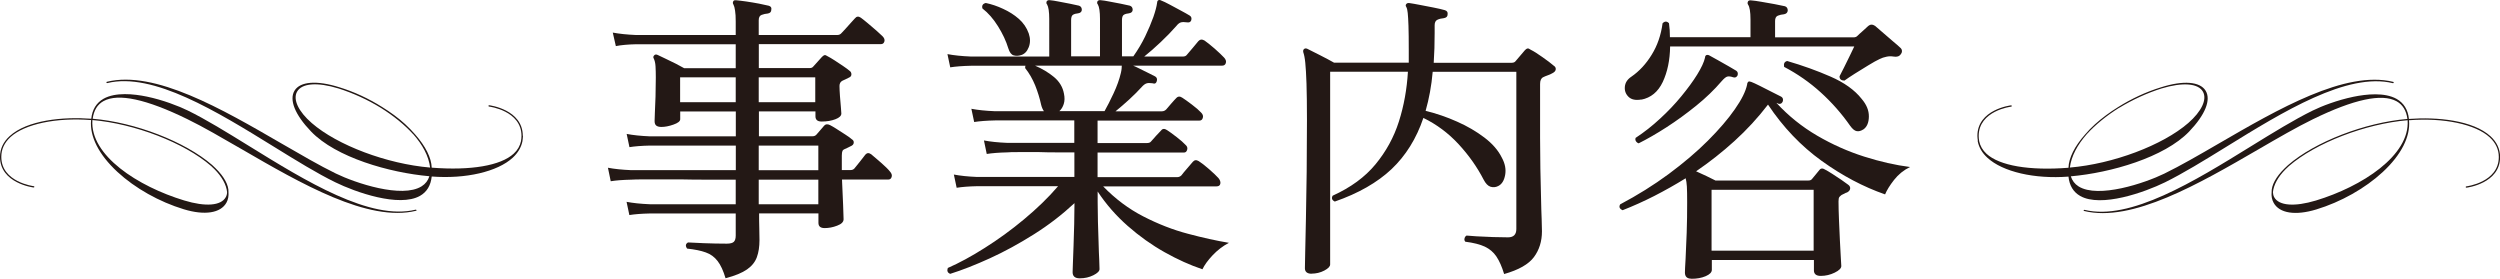 <?xml version="1.0" encoding="UTF-8"?>
<svg id="_レイヤー_2" data-name="レイヤー 2" xmlns="http://www.w3.org/2000/svg" viewBox="0 0 268.41 29.92">
  <defs>
    <style>
      .cls-1 {
        fill: #231815;
        stroke-width: 0px;
      }
    </style>
  </defs>
  <g id="_レイヤー_1-2" data-name="レイヤー 1">
    <g>
      <g>
        <path class="cls-1" d="M77.9,29.88c-.24-.81-.53-1.44-.86-1.86-.33-.43-.75-.74-1.27-.92-.52-.19-1.18-.32-2-.41-.2-.29-.17-.51.1-.66.31.02.87.05,1.7.08.83.03,1.64.05,2.46.05.37,0,.63-.07.76-.2.13-.13.2-.35.2-.66v-2.38h-9.21c-.92.02-1.66.08-2.21.17l-.3-1.42c.68.13,1.52.22,2.51.26h9.21v-2.64h-3.13c-1.01,0-1.95-.01-2.8-.03h-3.58c-.96,0-1.52.01-1.7.03-.92.02-1.66.08-2.21.17l-.3-1.45c.68.13,1.52.22,2.51.26h11.22v-2.64h-9.21c-.92.02-1.66.08-2.21.17l-.3-1.42c.68.13,1.52.22,2.51.26h9.21v-2.67h-5.97v.83c0,.22-.24.41-.73.58-.48.17-.91.25-1.29.25-.22,0-.4-.04-.53-.13s-.2-.25-.2-.5c0-.13.01-.43.03-.91.02-.47.04-1.04.07-1.72.02-.67.03-1.35.03-2.03,0-.46-.01-.87-.03-1.22-.02-.35-.09-.64-.2-.86-.07-.11-.04-.22.07-.33.09-.09.21-.1.36-.03.2.09.48.22.84.4.36.18.73.36,1.11.54.37.19.67.35.89.48h5.54v-2.57h-10.66c-.92.02-1.66.09-2.21.2l-.33-1.45c.7.13,1.54.22,2.51.26h10.69v-1.45c0-.48-.02-.88-.07-1.17-.04-.3-.1-.51-.17-.64-.09-.13-.09-.26,0-.4.07-.07.17-.09.3-.07.26.02.62.07,1.07.13.45.07.91.14,1.37.23s.81.17,1.06.23c.22.07.31.21.26.43,0,.22-.12.35-.36.4-.24.02-.47.07-.68.15-.21.08-.31.27-.31.58v1.58h8.42c.2,0,.35-.07.46-.2.09-.09.23-.24.43-.46s.4-.45.61-.68.35-.38.41-.45c.18-.22.38-.24.63-.07.15.11.4.3.73.58s.65.55.96.82c.31.28.52.47.63.58.2.2.27.39.21.58-.06.19-.18.28-.38.28h-13.1v2.57h5.45c.18,0,.31-.05.4-.17.11-.13.26-.3.46-.51.2-.21.35-.38.46-.51.11-.11.2-.18.28-.2.08-.02.19.02.35.13.18.09.42.23.73.43.31.2.62.4.92.61.31.21.54.38.69.51.13.09.2.21.2.38s-.09.28-.26.35c-.13.07-.25.13-.36.18-.11.06-.22.11-.33.15-.22.11-.33.3-.33.56,0,.29.02.65.05,1.09.03.44.07.84.1,1.19.03.35.05.58.05.69,0,.24-.21.45-.63.61s-.91.25-1.49.25c-.44,0-.66-.19-.66-.56v-.53h-6.07v2.67h5.77c.15,0,.29-.05.4-.17.11-.13.24-.29.4-.46.15-.18.3-.34.43-.5.15-.18.36-.2.63-.07.18.09.42.23.73.43.31.2.62.4.92.59.31.2.54.36.69.5.15.09.23.21.21.38-.01.17-.13.29-.35.38l-.3.15c-.11.06-.22.1-.33.15-.11.04-.19.11-.23.2s-.07.25-.07.5v1.55h.92c.18,0,.32-.05.43-.17.11-.13.31-.37.59-.73s.48-.61.59-.76c.18-.2.38-.21.63-.03.24.2.59.5,1.04.89.45.4.78.71.97.96.18.2.24.39.18.58-.06.19-.18.28-.38.28h-4.95c.04.99.08,1.9.12,2.74.03.84.05,1.34.05,1.52,0,.29-.23.52-.69.69-.46.18-.91.26-1.35.26s-.66-.19-.66-.56v-1.02h-6.37c0,.48,0,1.02.02,1.62.01.59.02,1.01.02,1.25,0,.7-.09,1.31-.28,1.83s-.54.96-1.06,1.32c-.52.36-1.28.68-2.29.94ZM73.02,10.97h5.97v-2.67h-5.97v2.67ZM81.46,10.97h6.07v-2.67h-6.07v2.67ZM81.46,18.27h6.4v-2.64h-6.4v2.64ZM81.46,21.93h6.4v-2.64h-6.4v2.64Z"/>
        <path class="cls-1" d="M115.92,29.88c-.51,0-.76-.22-.76-.66,0-.09.01-.4.03-.92.02-.53.04-1.17.07-1.91.02-.75.04-1.53.07-2.34.02-.81.03-1.56.03-2.24-1.32,1.23-2.77,2.35-4.36,3.35s-3.16,1.86-4.72,2.57c-1.56.71-2.98,1.27-4.26,1.67-.29-.11-.37-.32-.26-.63,1.21-.53,2.53-1.24,3.96-2.15,1.43-.9,2.84-1.92,4.22-3.07s2.61-2.33,3.66-3.56h-8.68c-.92.02-1.66.08-2.21.17l-.3-1.42c.68.13,1.52.22,2.51.26h10.43v-2.64h-1.98c-.64,0-1.23-.01-1.78-.03h-2.28c-.62,0-1,.01-1.16.03-.9.02-1.64.08-2.21.17l-.3-1.45c.68.13,1.52.22,2.51.26h7.19v-2.41h-8.51c-.92.02-1.67.08-2.24.17l-.3-1.42c.68.13,1.52.22,2.51.26h5.28c-.13-.18-.23-.41-.3-.69-.15-.7-.37-1.4-.64-2.08-.28-.68-.63-1.3-1.07-1.85-.02-.09-.01-.18.03-.26h-5.84c-.92.02-1.67.08-2.24.17l-.3-1.42c.68.13,1.52.22,2.51.26h8.42V2.03c0-.77-.08-1.29-.23-1.55-.09-.09-.1-.21-.03-.36.09-.09.2-.12.33-.1.24.02.56.07.96.15.4.08.8.15,1.2.23s.73.15.97.21c.2.07.3.22.3.46-.02.2-.15.32-.4.36-.22.02-.4.07-.54.15-.14.08-.21.27-.21.58v3.89h3.1V2.03c0-.77-.08-1.29-.23-1.55-.09-.09-.1-.21-.03-.36.09-.09.2-.12.33-.1.24.02.56.07.96.15.4.08.8.15,1.21.23.41.08.73.15.97.21.2.07.3.22.3.46-.02.2-.15.32-.4.36-.22.02-.4.07-.54.15-.14.08-.21.27-.21.58v3.89h1.22c.48-.68.91-1.4,1.27-2.14.36-.75.65-1.44.88-2.08.22-.64.35-1.14.4-1.52,0-.11.03-.2.1-.26.09-.07.2-.07.33,0,.24.09.55.24.94.45.38.21.78.42,1.17.63.4.21.71.39.96.54.18.11.23.28.17.5-.07.2-.22.27-.46.23-.26-.04-.48-.04-.64,0s-.34.18-.51.4c-.48.55-1.04,1.12-1.67,1.72s-1.22,1.11-1.77,1.55h4.16c.2,0,.34-.07.43-.2.13-.15.34-.4.63-.74s.48-.58.59-.71c.18-.2.4-.22.66-.07.26.18.63.47,1.09.87.46.41.8.73,1.02.97.18.2.24.39.18.58-.06.19-.19.28-.41.28h-9.54c.11.04.35.15.71.33s.72.35,1.07.53c.35.18.55.28.59.3.18.11.23.28.17.5-.07.24-.22.32-.46.23-.29-.04-.51-.04-.66.02-.15.05-.32.18-.5.38-.38.42-.82.86-1.34,1.34-.52.47-1.01.9-1.47,1.27h4.98c.18,0,.33-.07.46-.2.11-.13.29-.34.54-.63.25-.29.43-.48.54-.59.18-.2.4-.21.66-.03.24.15.58.4,1.02.73.44.33.77.62.99.86.18.18.24.36.18.56-.05.2-.18.3-.38.3h-10.92v2.41h5.28c.22,0,.37-.05.46-.17.11-.13.3-.34.56-.63.26-.29.44-.47.53-.56.15-.2.36-.21.63-.03.24.15.58.4,1.02.74.44.34.76.62.96.84.18.15.24.33.18.53-.06.2-.17.3-.35.3h-9.27v2.64h8.55c.18,0,.33-.07.46-.2.11-.15.31-.4.61-.74.3-.34.5-.58.61-.71.18-.2.38-.22.63-.07.29.18.65.46,1.11.86.45.4.79.71,1.01.96.18.22.24.42.2.61-.04.19-.18.28-.4.28h-12.18c1.3,1.34,2.74,2.42,4.32,3.23,1.58.81,3.18,1.44,4.79,1.86,1.61.43,3.07.75,4.39.97-.66.35-1.24.8-1.75,1.34-.51.54-.87,1.04-1.09,1.5-1.32-.44-2.67-1.05-4.06-1.83-1.39-.78-2.71-1.72-3.96-2.82-1.25-1.1-2.33-2.33-3.23-3.7v1.15c0,.64.01,1.34.03,2.11.02.77.04,1.52.07,2.24.02.73.04,1.35.07,1.86.02.52.03.84.03.97,0,.22-.22.44-.66.66-.44.22-.92.33-1.45.33ZM109.61,5.92c-.29.09-.55.09-.79.02s-.43-.32-.56-.74c-.24-.79-.61-1.58-1.11-2.38s-1.05-1.43-1.67-1.91c-.09-.31.03-.51.36-.59.62.13,1.24.34,1.86.63.63.29,1.19.64,1.68,1.07.49.43.85.95,1.07,1.57.18.53.18,1.02,0,1.48-.18.46-.46.75-.86.86ZM113.74,11.93h4.85c.29-.51.61-1.14.97-1.91.36-.77.62-1.5.78-2.18.04-.18.07-.33.08-.46s.02-.24.02-.33h-9.31c.77.33,1.45.74,2.03,1.22.58.48.94,1.08,1.07,1.78.09.42.08.79-.02,1.11-.1.32-.26.58-.48.78Z"/>
        <path class="cls-1" d="M140.83,29.39c-.48,0-.73-.2-.73-.59,0-.13.01-.68.03-1.63.02-.96.05-2.19.08-3.7.03-1.51.06-3.17.08-5,.02-1.83.03-3.7.03-5.61,0-1.63-.02-2.93-.05-3.89s-.08-1.71-.13-2.23-.13-.89-.21-1.11c-.04-.15-.02-.28.07-.36s.21-.1.36-.03c.31.15.76.38,1.35.68s1.1.57,1.52.81h8.02v-1.35c0-1.12-.01-1.99-.03-2.61s-.05-1.07-.08-1.37c-.03-.3-.08-.51-.15-.64-.09-.13-.09-.24,0-.33.07-.09.18-.12.33-.1.29.04.67.11,1.14.2.47.09.96.18,1.45.28.5.1.9.19,1.21.28.24.07.34.22.3.46,0,.22-.13.35-.4.4-.26.02-.5.08-.69.17-.2.09-.3.29-.3.59v.83c0,1.1-.03,2.17-.1,3.2h8.38c.2,0,.34-.07.43-.2l.99-1.16c.11-.11.2-.17.28-.18.08-.01.19.04.35.15.31.15.72.41,1.24.78.52.36.92.67,1.2.91.18.11.25.25.23.41-.02.17-.14.3-.36.41-.15.09-.33.17-.51.23-.19.07-.35.13-.48.2-.22.11-.33.35-.33.73v5.78c0,1.1.01,2.2.03,3.3.02,1.1.04,2.12.07,3.07.02.95.04,1.74.07,2.39.02.65.03,1.07.03,1.27,0,1.08-.29,2-.86,2.77-.57.77-1.64,1.38-3.2,1.82-.24-.79-.52-1.42-.83-1.88-.31-.46-.72-.81-1.24-1.06-.52-.24-1.22-.42-2.1-.53-.09-.11-.12-.23-.08-.36.03-.13.1-.23.21-.3.18.02.53.05,1.07.08.54.03,1.13.06,1.77.08.64.02,1.18.03,1.62.03.59,0,.89-.3.89-.89V7.71h-8.98c-.13,1.5-.39,2.89-.76,4.19,1.17.29,2.29.67,3.38,1.16,1.09.48,2.06,1.05,2.92,1.7.86.65,1.49,1.37,1.88,2.16.35.64.47,1.26.36,1.86-.11.61-.36,1.01-.76,1.2-.26.13-.53.15-.81.07-.28-.09-.52-.34-.74-.76-.7-1.36-1.6-2.63-2.69-3.81s-2.35-2.12-3.78-2.82c-.75,2.22-1.89,4.05-3.42,5.5-1.53,1.44-3.56,2.6-6.09,3.48-.31-.15-.38-.36-.23-.63,1.94-.88,3.47-2,4.6-3.37s1.97-2.89,2.51-4.59c.54-1.69.86-3.48.97-5.35h-8.35v20.69c0,.22-.21.44-.63.66s-.88.33-1.39.33Z"/>
        <path class="cls-1" d="M181.59,29.92c-.46,0-.69-.22-.69-.66,0-.18.02-.66.07-1.45.04-.79.08-1.73.12-2.82s.05-2.18.05-3.28c0-.75-.01-1.31-.03-1.68-.02-.37-.07-.67-.13-.89-1.1.68-2.22,1.31-3.37,1.9-1.14.58-2.28,1.09-3.4,1.53-.33-.15-.42-.36-.26-.63,1.87-.99,3.6-2.07,5.2-3.25,1.59-1.18,3-2.37,4.21-3.58,1.21-1.21,2.18-2.34,2.9-3.38.73-1.04,1.17-1.93,1.32-2.66,0-.11.04-.21.13-.3.07-.04.18-.03.33.03.18.07.47.2.89.41.42.21.85.43,1.3.66s.79.4,1.01.51c.18.11.23.28.17.5-.09.22-.24.31-.46.26-.02-.02-.06-.04-.1-.05-.04-.01-.09-.03-.13-.05,1.3,1.41,2.76,2.58,4.39,3.53,1.63.95,3.3,1.69,5.03,2.24,1.73.55,3.37.92,4.93,1.12-.68.33-1.25.79-1.72,1.39-.46.59-.78,1.11-.96,1.55-2.33-.81-4.6-2.01-6.81-3.6s-4.13-3.6-5.76-6.04c-1.08,1.41-2.28,2.71-3.6,3.91-1.32,1.2-2.7,2.28-4.12,3.25.35.15.72.33,1.11.51.38.19.71.35.97.48h9.97c.18,0,.31-.05.4-.17.09-.11.21-.26.38-.46s.3-.36.41-.5c.15-.2.36-.21.63-.03.18.09.43.24.76.45.33.21.65.42.97.64.32.22.57.4.74.53.15.11.22.25.2.41-.02.17-.13.3-.33.41-.09.02-.18.06-.28.12-.1.06-.2.1-.31.15-.09.07-.17.14-.23.21-.07.08-.1.24-.1.48,0,.57.02,1.23.05,1.98.03.75.07,1.49.1,2.23.03.74.07,1.36.1,1.87s.05.79.05.86c0,.24-.24.48-.71.71-.47.23-.97.35-1.5.35-.48,0-.73-.2-.73-.59v-1.12h-10.96v1.06c0,.26-.22.49-.66.68-.44.19-.95.28-1.52.28ZM176.24,10.68c-.62.11-1.08.02-1.39-.28-.31-.3-.44-.66-.4-1.09.04-.43.27-.79.69-1.07.86-.59,1.59-1.38,2.19-2.36.61-.98,1-2.11,1.17-3.38.24-.24.47-.24.69,0,.07.48.1.98.1,1.49h8.65v-1.91c0-.81-.09-1.34-.26-1.58-.07-.11-.07-.23,0-.36.07-.09.18-.12.33-.1.26.02.63.07,1.09.15s.94.16,1.42.25c.48.09.86.17,1.12.23.2.07.3.22.3.46-.02.22-.15.35-.4.4-.24.02-.46.07-.66.15s-.3.27-.3.58v1.75h8.42c.18,0,.32-.05.43-.17.11-.11.3-.29.58-.53.27-.24.47-.42.58-.53.22-.18.46-.18.73,0,.11.09.36.3.74.64.38.34.78.68,1.17,1.01.4.33.66.56.79.69.11.09.17.2.18.33s-.03.25-.12.36c-.15.24-.42.33-.79.26-.24-.04-.5-.04-.76.02-.26.05-.51.14-.73.25-.29.13-.68.35-1.19.66-.51.31-1,.62-1.49.92-.48.31-.85.55-1.09.73-.35,0-.53-.15-.53-.46.11-.2.27-.51.48-.94.21-.43.42-.86.64-1.3s.37-.76.46-.96h-19.77c-.02,1.47-.29,2.74-.79,3.81-.51,1.07-1.28,1.7-2.31,1.9ZM175.94,15.39c-.13-.04-.23-.12-.3-.23-.07-.11-.08-.23-.03-.36.9-.59,1.78-1.28,2.62-2.06.85-.78,1.61-1.58,2.29-2.41s1.25-1.6,1.7-2.33c.45-.73.73-1.33.84-1.82,0-.11.04-.2.13-.26.11-.04.22-.03.33.03.2.11.51.28.92.51.42.23.82.46,1.2.68.38.22.64.37.78.46.15.11.2.28.13.5-.11.2-.26.26-.46.2-.26-.09-.47-.12-.63-.08-.15.03-.36.2-.63.51-.77.9-1.68,1.78-2.72,2.62s-2.11,1.62-3.18,2.31-2.08,1.27-3,1.73ZM183.76,26.91h10.96v-6.53h-10.96v6.53ZM200.03,13.91c-.24.15-.47.21-.69.17-.22-.04-.45-.23-.69-.56-.92-1.32-1.98-2.52-3.17-3.6-1.19-1.08-2.5-1.99-3.93-2.74-.07-.35.04-.56.33-.63,1.65.48,3.21,1.04,4.67,1.68,1.46.64,2.57,1.43,3.32,2.38.53.62.79,1.25.78,1.91-.01.66-.21,1.12-.61,1.39Z"/>
      </g>
      <g>
        <path class="cls-1" d="M223.75,22.65c5.14,1.27,12.37-2.93,18.75-6.63,2.1-1.22,4.09-2.37,5.83-3.22,4.38-2.14,7.4-2.79,8.97-1.93.66.36,1.05,1,1.17,1.9-4.56.38-9.94,2.46-12.81,4.95-.13.12-.26.24-.38.36-.93.91-1.42,1.82-1.39,2.56-.04.41.03.8.22,1.14.62,1.12,2.33,1.39,4.57.71,2.64-.8,5.24-2.26,7.13-4.01,2-1.85,3-3.83,2.83-5.57,3.74-.29,7.14.43,8.66,1.83.65.6.98,1.31.98,2.12,0,2.71-3.45,3.15-3.49,3.15-.04,0-.07.04-.06.08,0,.04.04.07.08.06.04,0,3.62-.45,3.61-3.29,0-.85-.35-1.6-1.02-2.22-1.88-1.73-5.75-2.1-8.77-1.87-.1-.99-.55-1.71-1.32-2.15-1.28-.72-3.23-.52-4.64-.23-1.73.36-3.4,1-4.39,1.49-1.95.96-4.2,2.34-6.58,3.81-6.1,3.77-13.02,8.04-17.9,6.84-.04,0-.08.01-.09.05,0,.04.01.08.05.09ZM258.49,12.9c.27,3.79-4.9,7.13-9.85,8.63-2.29.69-3.96.56-4.47-.35-.09-.16-.13-.35-.14-.54.07-.78.55-1.66,1.36-2.47.12-.11.23-.23.36-.34,2.86-2.48,8.2-4.54,12.73-4.92Z"/>
        <path class="cls-1" d="M212.33,15.09s0,.06.01.09c.13.65.47,1.24,1.04,1.76,1.64,1.51,5.05,2.3,8.7,2.02.1.96.52,1.66,1.26,2.08,2.24,1.27,6.93-.4,9.09-1.46,1.95-.96,4.2-2.34,6.58-3.81,6.1-3.77,13.02-8.04,17.9-6.84.04,0,.08-.01.09-.05,0-.04-.01-.08-.05-.09-5.14-1.27-12.37,2.93-18.75,6.63-2.1,1.22-4.09,2.37-5.83,3.22-2.09,1.02-7.09,2.7-9.21,1.37-.41-.26-.68-.62-.83-1.08,4.3-.38,10.04-2.03,12.71-4.81,1.73-1.81,2.37-3.41,1.76-4.39-.61-.98-2.4-1.12-4.78-.36h0s0,0,0,0c0,0,0,0,0,0-1.58.48-3.17,1.22-4.62,2.13-.9.56-1.74,1.18-2.46,1.83-.4.36-.76.73-1.08,1.11-1.12,1.26-1.75,2.52-1.78,3.57-4.2.33-7.41-.22-8.8-1.5-.42-.39-.68-.84-.79-1.36,0,0,0-.01,0-.02-.03-.17-.05-.35-.05-.53,0-2.71,3.45-3.15,3.49-3.15.04,0,.07-.04.06-.08,0-.04-.04-.07-.08-.06-.04,0-3.62.45-3.61,3.29,0,.1.03.43.05.5ZM227.52,11.58c1.41-.86,2.97-1.58,4.54-2.08,2.29-.69,3.96-.56,4.46.35.46.83-.15,2.11-1.58,3.36-2.75,2.39-8.09,4.39-12.71,4.78.15-1.23.82-2.45,1.82-3.59.91-1,2.11-1.98,3.47-2.83Z"/>
      </g>
      <g>
        <path class="cls-1" d="M44.72,22.56s-.05-.06-.09-.05c-4.88,1.2-11.8-3.07-17.9-6.84-2.38-1.47-4.63-2.86-6.58-3.81-.99-.48-2.66-1.13-4.39-1.49-1.41-.29-3.36-.49-4.64.23-.77.44-1.22,1.16-1.32,2.15-3.02-.23-6.89.14-8.77,1.87C.35,15.24,0,15.99,0,16.84c0,2.84,3.58,3.29,3.61,3.29.04,0,.07-.02.08-.06,0-.04-.02-.07-.06-.08-.03,0-3.49-.44-3.49-3.15,0-.81.33-1.52.98-2.12,1.52-1.4,4.92-2.12,8.66-1.83-.17,1.75.83,3.72,2.83,5.57,1.89,1.75,4.49,3.21,7.13,4.01,2.24.68,3.95.41,4.57-.71.19-.34.25-.72.22-1.14.03-.74-.46-1.65-1.39-2.56-.12-.12-.25-.24-.38-.36-2.88-2.49-8.25-4.57-12.81-4.95.12-.9.51-1.54,1.17-1.9,1.57-.86,4.59-.21,8.97,1.93,1.75.85,3.73,2.01,5.83,3.22,6.38,3.7,13.61,7.89,18.75,6.63.04,0,.06-.05.05-.09ZM22.66,17.82c.13.11.25.23.36.34.81.81,1.29,1.69,1.36,2.47,0,.2-.05.38-.14.54-.51.92-2.17,1.05-4.47.35-4.95-1.5-10.12-4.83-9.85-8.63,4.53.38,9.88,2.44,12.73,4.92Z"/>
        <path class="cls-1" d="M56.13,14.59c0-2.84-3.58-3.29-3.61-3.29-.04,0-.07.02-.08.06,0,.04.02.07.06.08.04,0,3.49.44,3.49,3.15,0,.18-.02.36-.05.53,0,0,0,.01,0,.02-.11.52-.37.98-.79,1.36-1.39,1.28-4.6,1.83-8.8,1.5-.03-1.05-.66-2.3-1.78-3.57-.32-.37-.68-.74-1.08-1.11-.72-.66-1.56-1.27-2.46-1.83-1.44-.91-3.04-1.65-4.62-2.13,0,0,0,0,0,0h0s0,0,0,0c-2.38-.75-4.17-.62-4.78.36-.61.98.03,2.59,1.76,4.39,2.67,2.79,8.41,4.43,12.71,4.81-.14.46-.42.82-.83,1.08-2.11,1.33-7.12-.35-9.21-1.37-1.75-.85-3.73-2.01-5.83-3.22-6.38-3.7-13.61-7.89-18.75-6.63-.04,0-.06.05-.05.09,0,.04.05.06.09.05,4.88-1.2,11.8,3.07,17.9,6.84,2.38,1.47,4.63,2.86,6.58,3.81,2.16,1.06,6.85,2.72,9.09,1.46.74-.42,1.16-1.12,1.26-2.08,3.65.28,7.06-.51,8.7-2.02.56-.52.91-1.11,1.04-1.76,0-.03,0-.06.01-.09.01-.06.05-.39.05-.5ZM44.36,14.4c1.01,1.14,1.67,2.36,1.82,3.59-4.63-.39-9.96-2.39-12.71-4.78-1.43-1.24-2.04-2.53-1.58-3.36.51-.92,2.17-1.05,4.46-.35,1.57.5,3.13,1.21,4.54,2.08,1.36.85,2.56,1.83,3.47,2.83Z"/>
      </g>
    </g>
  </g>
</svg>